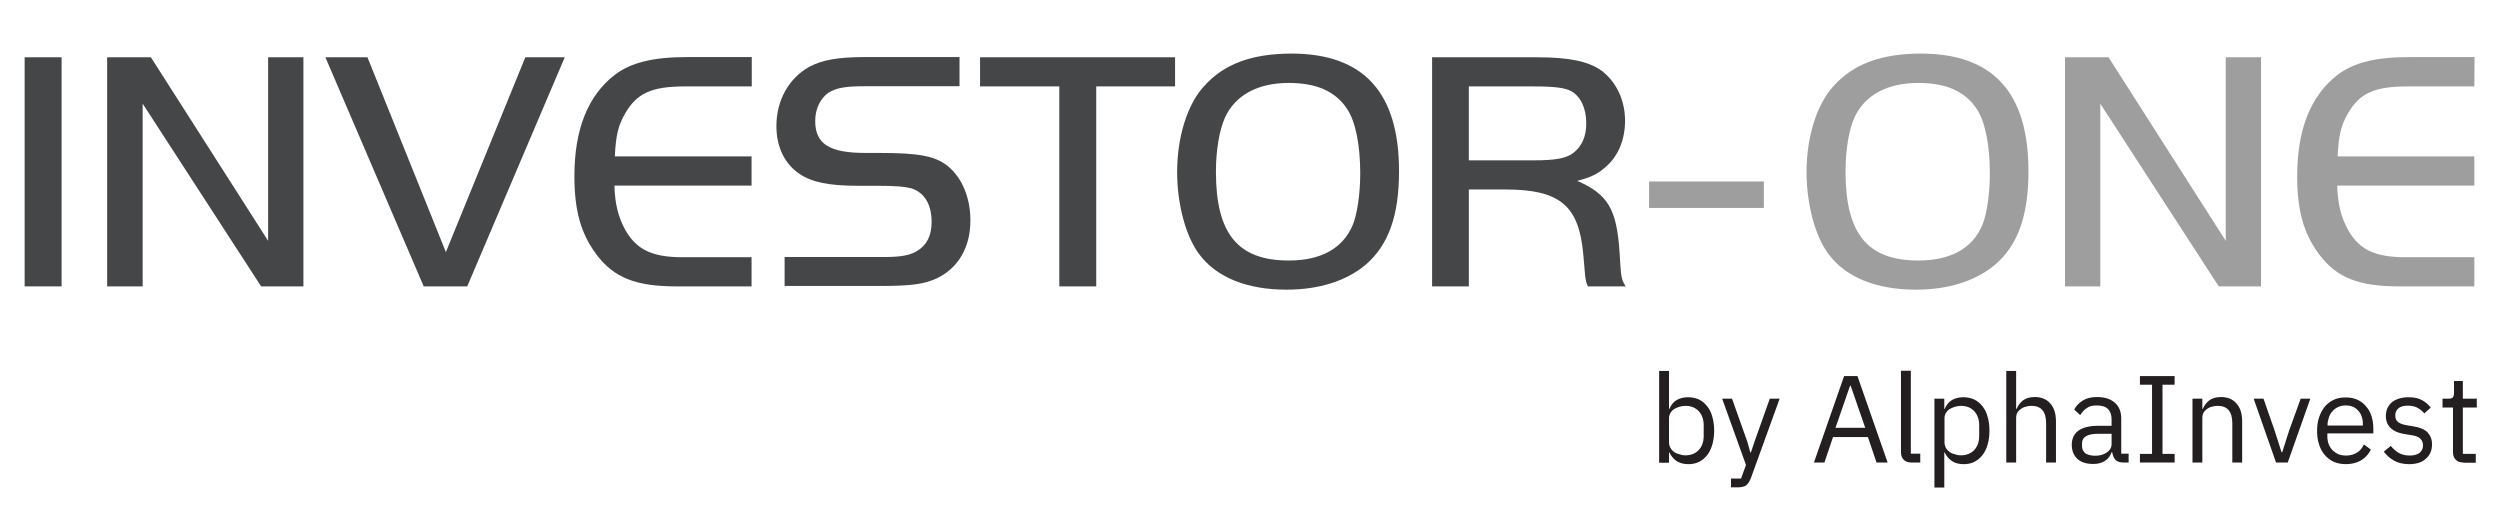 <?xml version="1.0" encoding="utf-8"?>
<!-- Generator: Adobe Illustrator 28.1.0, SVG Export Plug-In . SVG Version: 6.00 Build 0)  -->
<svg version="1.1" id="Layer_1" xmlns="http://www.w3.org/2000/svg" xmlns:xlink="http://www.w3.org/1999/xlink" x="0px" y="0px"
	 viewBox="0 0 1217.8 253.9" style="enable-background:new 0 0 1217.8 253.9;" xml:space="preserve">
<style type="text/css">
	.st0{fill:#454647;}
	.st1{fill:#9E9E9E;}
	.st2{fill:#231F20;}
</style>
<g>
	<path class="st0" d="M12,27.9H30v111.6H12V27.9z"/>
	<path class="st0" d="M69.4,139.5H52.2V27.9h21.3l57.1,89.4V27.9h17.2v111.6h-20.6l-57.7-89V139.5z"/>
	<path class="st0" d="M227.6,139.5h-21.2L158.5,27.9H179l38.2,94.9l38.7-94.9h19.2L227.6,139.5z"/>
	<path class="st0" d="M366.1,42.1h-32.5c-16.2,0-23.4,3.3-29.1,13.2c-3.3,5.7-4.5,10.5-5,20.9h66.6v14.2h-66.8
		c0.2,8.5,1.8,15.4,5.4,21.8c5.5,9.5,13.1,13.1,27.9,13.1h33.5v14.2h-36.6c-19.7,0-30.5-4.2-39-15.6c-7.5-10-10.7-21.4-10.7-38
		c0-22.8,6.5-39.2,19.6-49.4c7.9-6,18.6-8.7,35.3-8.7h31.5V42.1z"/>
	<path class="st0" d="M382.2,125.2h48.2c8.4,0,12.9-0.8,16.4-3c4.7-2.8,7-7.5,7-14.1c0-8.5-3.5-14.4-10-16.4
		c-3.2-0.8-7.4-1.2-16.7-1.2h-9.2c-13.9,0-22.4-1.7-28.3-5.7c-7.4-4.9-11.4-13.2-11.4-23.4c0-12.5,6-23.3,16.1-28.9
		c6.2-3.3,13.9-4.7,27.3-4.7h45.8v14.2h-45.8c-9.9,0-14.2,0.8-18.1,3.2c-3.8,2.7-6.4,7.7-6.4,13.7c0,11.2,6.9,15.6,24.4,15.6h6.7
		c19.6,0,27.4,1.5,33.6,6.5c6.9,5.7,10.9,15.4,10.9,26.4c0,13.1-5.9,23.1-16.2,28.1c-6.4,3-12.7,3.8-28.3,3.8h-46L382.2,125.2
		L382.2,125.2z"/>
	<path class="st0" d="M477.4,42.1V27.9h95v14.2H534v97.4H516V42.1H477.4z"/>
	<path class="st0" d="M681.5,83.4c0,21.8-5.2,36-16.2,45.5c-9.5,8-22.8,12.2-38.7,12.2c-19.1,0-34-6-42.3-17.1
		c-6.7-8.7-10.9-24.6-10.9-40.2c0-17.1,5-33,13.1-41.8c9.7-10.9,23.4-15.9,42.8-15.9C664.3,26.2,681.5,45.1,681.5,83.4z M596.7,57.3
		c-2.7,6-4.4,15.9-4.4,26.3c0,30.3,10.7,43.3,35.5,43.3c15.7,0,26.3-5.9,31.1-17.2c2.2-5.2,3.7-15.2,3.7-25.3
		c0-13.7-2.3-25.4-6.5-31.5c-5.7-8.5-14.9-12.5-28.4-12.5C612.6,40.4,601.7,46.4,596.7,57.3z"/>
	<path class="st0" d="M715.5,139.5h-17.9V27.9h50.9c16.1,0,25.3,2,31.6,6.5c7.2,5.4,11.5,14.4,11.5,24.4c0,9.5-3.5,17.7-9.9,22.9
		c-3.7,3.2-6.9,4.7-13.4,6.4c14.9,6.5,19.2,13.7,20.6,34.5c0.8,13.2,0.8,13.2,3,16.9h-18.4c-0.7-1.5-0.8-1.8-1.3-4.7
		c-0.5-5.5-0.7-7.5-1-11.4c-2.2-23.4-11.5-31.1-38-31.1h-17.7L715.5,139.5L715.5,139.5z M747.3,78.1c10.4,0,15.9-1,19.2-3.7
		c4.2-3.3,6.2-8,6.2-14.4c0-7.2-2.7-13.1-7.5-15.7c-3-1.5-7.7-2.2-17.9-2.2h-31.8v36H747.3z"/>
	<path class="st1" d="M859.2,101.3h-55.9V88.4h55.9V101.3z"/>
	<path class="st1" d="M988.1,83.4c0,21.8-5.2,36-16.2,45.5c-9.5,8-22.8,12.2-38.7,12.2c-19.1,0-34-6-42.3-17.1
		c-6.7-8.7-10.9-24.6-10.9-40.2c0-17.1,5-33,13.1-41.8c9.7-10.9,23.4-15.9,42.8-15.9C970.9,26.2,988.1,45.1,988.1,83.4z M903.3,57.3
		c-2.7,6-4.3,15.9-4.3,26.3c0,30.3,10.7,43.3,35.5,43.3c15.7,0,26.3-5.9,31.1-17.2c2.2-5.2,3.7-15.2,3.7-25.3
		c0-13.7-2.3-25.4-6.5-31.5c-5.7-8.5-14.9-12.5-28.4-12.5C919.2,40.4,908.3,46.4,903.3,57.3z"/>
	<path class="st1" d="M1023.1,139.5h-17.2V27.9h21.2l57.1,89.4V27.9h17.2v111.6h-20.6l-57.7-89V139.5z"/>
	<path class="st1" d="M1205.3,42.1h-32.5c-16.2,0-23.4,3.3-29.1,13.2c-3.3,5.7-4.5,10.5-5,20.9h66.6v14.2h-66.8
		c0.2,8.5,1.8,15.4,5.4,21.8c5.5,9.5,13.1,13.1,27.9,13.1h33.5v14.2h-36.6c-19.7,0-30.5-4.2-39-15.6c-7.5-10-10.7-21.4-10.7-38
		c0-22.8,6.5-39.2,19.6-49.4c7.9-6,18.6-8.7,35.3-8.7h31.5L1205.3,42.1L1205.3,42.1z"/>
</g>
<g>
	<path class="st2" d="M808.2,180.7h4.8v18.5h0.2c0.8-2,2-3.4,3.5-4.3c1.5-0.9,3.4-1.4,5.6-1.4c1.9,0,3.7,0.4,5.3,1.1
		c1.6,0.8,2.9,1.9,4,3.3c1.1,1.4,2,3.1,2.5,5.1c0.6,2,0.9,4.3,0.9,6.8s-0.3,4.7-0.9,6.8c-0.6,2-1.4,3.7-2.5,5.1
		c-1.1,1.4-2.4,2.5-4,3.3c-1.6,0.8-3.3,1.1-5.3,1.1c-4.2,0-7.3-1.9-9.1-5.7H813v5h-4.8V180.7z M821,221.8c2.7,0,4.9-0.9,6.5-2.6
		c1.6-1.7,2.4-4,2.4-6.8v-5.3c0-2.8-0.8-5-2.4-6.8c-1.6-1.7-3.7-2.6-6.5-2.6c-1.1,0-2.1,0.2-3.1,0.5c-1,0.3-1.8,0.7-2.6,1.2
		c-0.7,0.5-1.3,1.2-1.7,1.9c-0.4,0.8-0.6,1.5-0.6,2.4v11.6c0,1,0.2,1.9,0.6,2.7c0.4,0.8,1,1.5,1.7,2c0.7,0.6,1.6,1,2.6,1.2
		C818.9,221.6,819.9,221.8,821,221.8z"/>
	<path class="st2" d="M862.1,194.2h4.8l-13.9,38.4c-0.4,0.9-0.7,1.7-1.1,2.3c-0.4,0.6-0.8,1.1-1.3,1.5c-0.5,0.4-1.2,0.6-2,0.8
		c-0.8,0.2-1.7,0.2-2.9,0.2h-2.5v-4.3h4.9l2.4-6.6l-11.6-32.3h4.8l7.5,21.1l1.4,5.1h0.3l1.7-5.1L862.1,194.2z"/>
	<path class="st2" d="M914.1,225.3l-4.2-12.4h-17l-4.2,12.4h-5.1l14.7-42.1h6.5l14.7,42.1H914.1z M901.5,187.9h-0.3l-7.1,20.5h14.5
		L901.5,187.9z"/>
	<path class="st2" d="M931.1,225.3c-1.7,0-3-0.5-3.8-1.4c-0.9-0.9-1.3-2.1-1.3-3.6v-39.7h4.8v40.4h4.6v4.3H931.1z"/>
	<path class="st2" d="M942.3,194.2h4.8v5h0.2c0.8-2,2-3.4,3.5-4.3c1.5-0.9,3.4-1.4,5.6-1.4c1.9,0,3.7,0.4,5.3,1.1
		c1.6,0.8,2.9,1.9,4,3.3c1.1,1.4,2,3.1,2.5,5.1c0.6,2,0.9,4.3,0.9,6.8s-0.3,4.7-0.9,6.8c-0.6,2-1.4,3.7-2.5,5.1
		c-1.1,1.4-2.4,2.5-4,3.3c-1.6,0.8-3.3,1.1-5.3,1.1c-4.2,0-7.3-1.9-9.1-5.7h-0.2v17.1h-4.8V194.2z M955.2,221.8
		c2.7,0,4.9-0.9,6.5-2.6c1.6-1.7,2.4-4,2.4-6.8v-5.3c0-2.8-0.8-5-2.4-6.8c-1.6-1.7-3.7-2.6-6.5-2.6c-1.1,0-2.1,0.2-3.1,0.5
		c-1,0.3-1.8,0.7-2.6,1.2c-0.7,0.5-1.3,1.2-1.7,1.9c-0.4,0.8-0.6,1.5-0.6,2.4v11.6c0,1,0.2,1.9,0.6,2.7c0.4,0.8,1,1.5,1.7,2
		c0.7,0.6,1.6,1,2.6,1.2C953.1,221.6,954.1,221.8,955.2,221.8z"/>
	<path class="st2" d="M977.3,180.7h4.8v18.5h0.2c0.8-1.8,1.8-3.1,3.2-4.2c1.4-1,3.3-1.6,5.6-1.6c3.2,0,5.8,1,7.6,3.1
		c1.9,2.1,2.8,5,2.8,8.8v20h-4.8v-19.2c0-5.6-2.4-8.4-7.1-8.4c-1,0-1.9,0.1-2.8,0.4c-0.9,0.2-1.7,0.6-2.4,1.1
		c-0.7,0.5-1.3,1.1-1.7,1.8c-0.4,0.7-0.6,1.6-0.6,2.6v21.7h-4.8V180.7z"/>
	<path class="st2" d="M1034.3,225.3c-1.8,0-3.1-0.5-3.9-1.4c-0.8-1-1.3-2.2-1.5-3.6h-0.3c-0.7,1.9-1.8,3.4-3.4,4.3
		c-1.6,1-3.4,1.4-5.6,1.4c-3.3,0-5.9-0.8-7.7-2.5c-1.8-1.7-2.7-4-2.7-6.9c0-2.9,1.1-5.2,3.2-6.8c2.2-1.6,5.5-2.4,10-2.4h6.2v-3.1
		c0-2.2-0.6-3.9-1.8-5.1c-1.2-1.2-3.1-1.7-5.6-1.7c-1.9,0-3.5,0.4-4.7,1.3c-1.3,0.8-2.3,2-3.2,3.4l-2.9-2.7c0.8-1.7,2.2-3.1,4-4.3
		c1.9-1.2,4.2-1.8,7-1.8c3.8,0,6.7,0.9,8.8,2.8c2.1,1.8,3.1,4.4,3.1,7.7v17.1h3.6v4.3H1034.3z M1020.4,222c1.2,0,2.3-0.1,3.3-0.4
		c1-0.3,1.9-0.7,2.6-1.2c0.7-0.5,1.3-1.1,1.7-1.8c0.4-0.7,0.6-1.4,0.6-2.2v-5.1h-6.4c-2.8,0-4.8,0.4-6.1,1.2c-1.3,0.8-1.9,2-1.9,3.5
		v1.3c0,1.5,0.6,2.7,1.7,3.6C1017,221.5,1018.5,222,1020.4,222z"/>
	<path class="st2" d="M1042.4,225.3v-4.2h5.9v-33.7h-5.9v-4.2h16.9v4.2h-5.9v33.7h5.9v4.2H1042.4z"/>
	<path class="st2" d="M1068,225.3v-31.1h4.8v5h0.2c0.8-1.8,1.8-3.1,3.2-4.2c1.4-1,3.3-1.6,5.6-1.6c3.2,0,5.8,1,7.6,3.1
		c1.9,2.1,2.8,5,2.8,8.8v20h-4.8v-19.2c0-5.6-2.4-8.4-7.1-8.4c-1,0-1.9,0.1-2.8,0.4c-0.9,0.2-1.7,0.6-2.4,1.1
		c-0.7,0.5-1.3,1.1-1.7,1.8c-0.4,0.7-0.6,1.6-0.6,2.6v21.7H1068z"/>
	<path class="st2" d="M1108.7,225.3l-10.9-31.1h4.8l5.4,15.5l3.4,10.6h0.3l3.4-10.6l5.6-15.5h4.7l-11,31.1H1108.7z"/>
	<path class="st2" d="M1142.7,226.1c-2.1,0-4.1-0.4-5.8-1.1c-1.7-0.8-3.2-1.9-4.4-3.3c-1.2-1.4-2.2-3.1-2.8-5.1c-0.7-2-1-4.2-1-6.7
		c0-2.5,0.3-4.7,1-6.7c0.7-2,1.6-3.7,2.8-5.2c1.2-1.4,2.7-2.5,4.4-3.3c1.7-0.8,3.6-1.1,5.8-1.1c2.1,0,4,0.4,5.6,1.1
		c1.7,0.8,3.1,1.8,4.2,3.2c1.2,1.3,2.1,2.9,2.7,4.8c0.6,1.8,0.9,3.9,0.9,6.1v2.3h-22.4v1.4c0,1.3,0.2,2.6,0.6,3.7
		c0.4,1.1,1,2.1,1.8,3c0.8,0.8,1.8,1.5,2.9,2c1.1,0.5,2.4,0.7,3.9,0.7c2,0,3.7-0.5,5.2-1.4c1.5-0.9,2.6-2.2,3.4-4l3.4,2.5
		c-1,2.1-2.6,3.9-4.7,5.2C1148.2,225.4,1145.7,226.1,1142.7,226.1z M1142.7,197.5c-1.3,0-2.5,0.2-3.6,0.7c-1.1,0.5-2,1.1-2.8,2
		c-0.8,0.8-1.4,1.8-1.8,3c-0.4,1.1-0.7,2.4-0.7,3.7v0.4h17.2v-0.7c0-2.8-0.8-5-2.3-6.6C1147.2,198.3,1145.2,197.5,1142.7,197.5z"/>
	<path class="st2" d="M1173.5,226.1c-2.9,0-5.3-0.6-7.3-1.7c-2-1.1-3.6-2.6-5-4.4l3.4-2.8c1.2,1.5,2.6,2.7,4,3.5
		c1.5,0.8,3.2,1.2,5.2,1.2c2.1,0,3.6-0.4,4.8-1.3c1.1-0.9,1.7-2.1,1.7-3.7c0-1.2-0.4-2.2-1.2-3.1c-0.8-0.9-2.2-1.5-4.3-1.8l-2.5-0.4
		c-1.4-0.2-2.8-0.5-4-0.9c-1.2-0.4-2.3-1-3.2-1.7c-0.9-0.7-1.6-1.6-2.1-2.6c-0.5-1-0.8-2.3-0.8-3.7c0-1.5,0.3-2.9,0.8-4
		c0.6-1.1,1.3-2.1,2.3-2.9c1-0.8,2.2-1.3,3.5-1.7c1.4-0.4,2.8-0.6,4.4-0.6c2.5,0,4.7,0.4,6.4,1.3c1.7,0.9,3.2,2.1,4.5,3.7l-3.2,2.9
		c-0.7-1-1.7-1.8-3-2.6c-1.3-0.8-3-1.2-5-1.2c-2,0-3.5,0.4-4.6,1.3c-1,0.9-1.5,2-1.5,3.5c0,1.5,0.5,2.6,1.5,3.3
		c1,0.7,2.5,1.2,4.4,1.5l2.4,0.4c3.5,0.5,5.9,1.5,7.4,3c1.4,1.5,2.2,3.4,2.2,5.8c0,3-1,5.4-3.1,7.1
		C1179.9,225.2,1177.1,226.1,1173.5,226.1z"/>
	<path class="st2" d="M1200,225.3c-1.7,0-3-0.5-3.8-1.4c-0.9-0.9-1.3-2.2-1.3-3.7v-21.7h-5.1v-4.3h2.9c1,0,1.8-0.2,2.1-0.6
		c0.4-0.4,0.6-1.2,0.6-2.2v-5.8h4.3v8.6h6.8v4.3h-6.8v22.6h6.3v4.3H1200z"/>
</g>
</svg>
